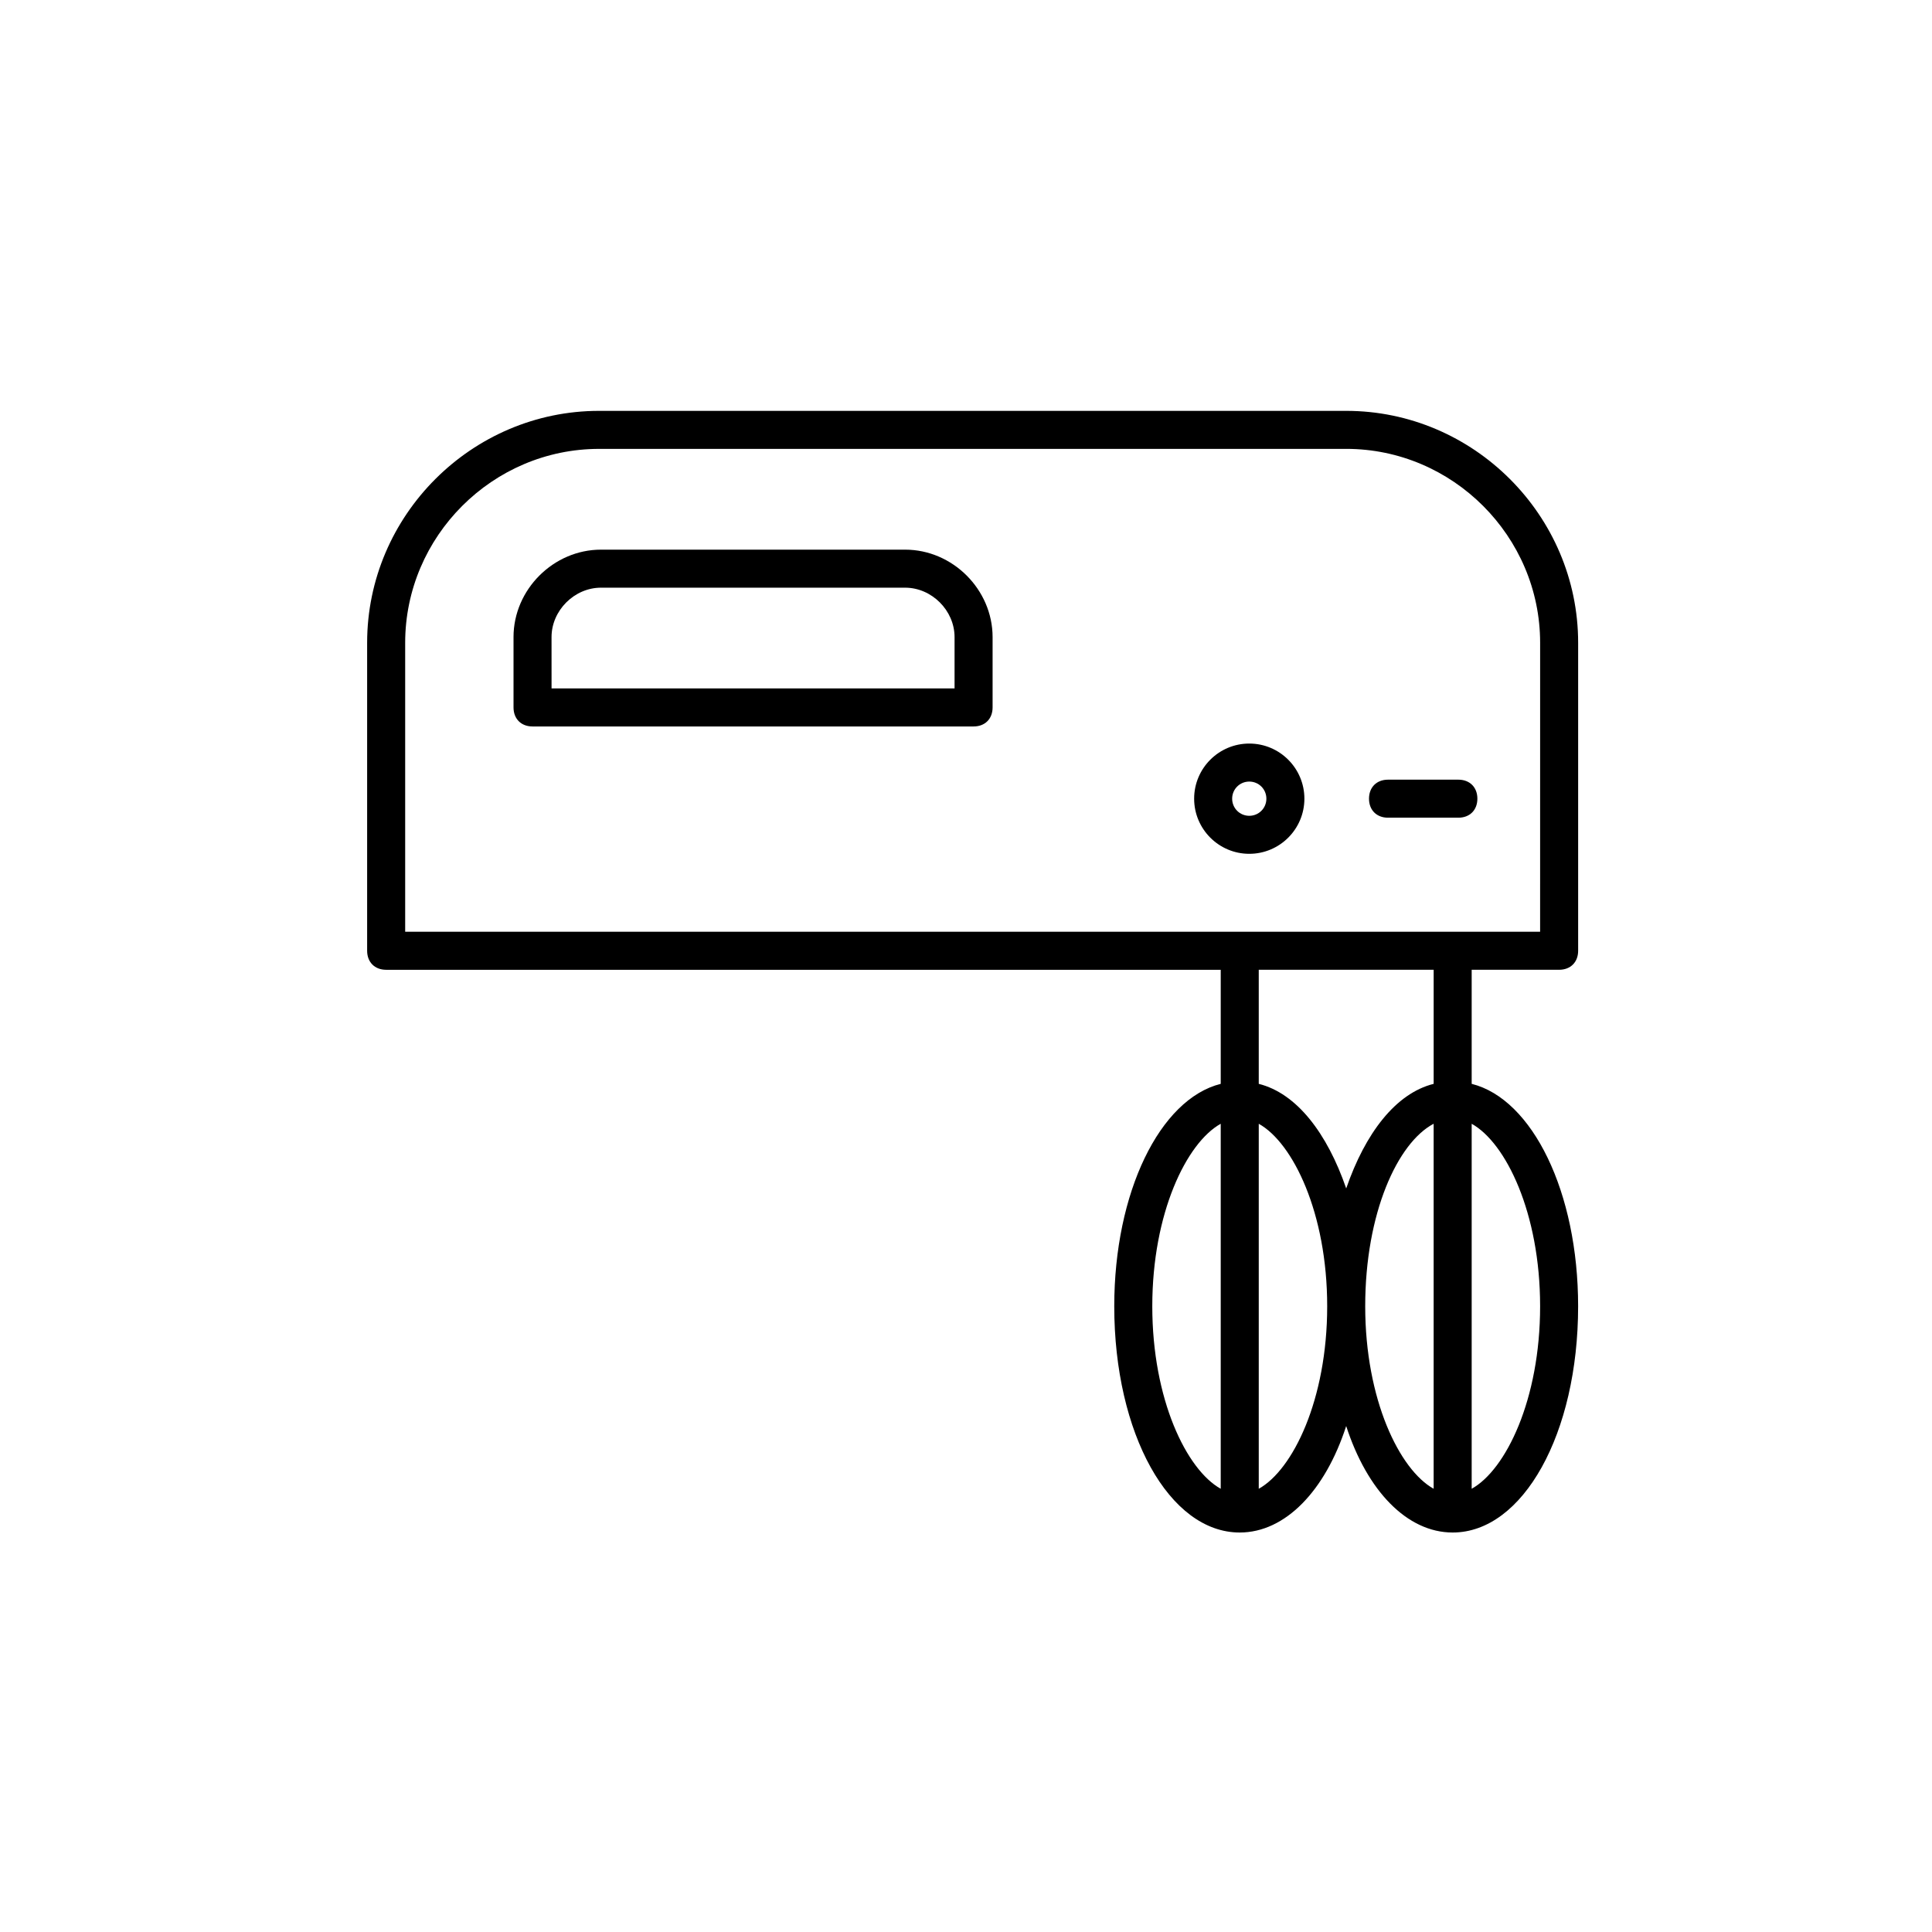 <?xml version="1.0" encoding="UTF-8"?>
<!-- The Best Svg Icon site in the world: iconSvg.co, Visit us! https://iconsvg.co -->
<svg fill="#000000" width="800px" height="800px" version="1.1" viewBox="144 144 512 512" xmlns="http://www.w3.org/2000/svg">
 <g>
  <path d="m511.84 350.62h18.641c3.023 0 5.039 2.016 5.039 5.039 0 3.023-2.016 5.039-5.039 5.039h-18.641c-3.023 0-5.039-2.016-5.039-5.039 0-3.023 2.016-5.039 5.039-5.039z"/>
  <path d="m460.46 355.66c0 8.062 6.551 14.609 14.609 14.609 8.062 0 14.609-6.551 14.609-14.609 0-8.062-6.551-14.609-14.609-14.609-8.062 0-14.609 6.547-14.609 14.609zm10.074 0c0-2.519 2.016-4.535 4.535-4.535 2.519 0 4.535 2.016 4.535 4.535 0 2.519-2.016 4.535-4.535 4.535-2.519 0-4.535-2.016-4.535-4.535z"/>
  <path d="m280.09 312.84v18.641c0 3.023 2.016 5.039 5.039 5.039h116.88c3.023 0 5.039-2.016 5.039-5.039v-18.641c0-12.594-10.578-23.176-23.176-23.176h-80.609c-12.598 0-23.176 10.582-23.176 23.176zm10.074 0c0-7.055 6.047-13.098 13.098-13.098h80.609c7.055 0 13.098 6.047 13.098 13.098v13.602h-106.8z"/>
  <path d="m534.01 431.23v-30.23h23.176c3.023 0 5.039-2.016 5.039-5.039v-81.613c0-33.754-27.711-61.465-61.465-61.465h-198c-33.754 0-61.465 27.711-61.465 61.465v81.617c0 3.023 2.016 5.039 5.039 5.039h221.17v30.23c-16.121 4.031-28.215 28.719-28.215 58.945 0 33.754 14.609 59.953 33.25 59.953 12.09 0 22.672-11.082 28.215-28.215 5.543 17.129 16.121 28.215 28.215 28.215 18.641 0 33.25-26.199 33.25-59.953 0.004-30.23-12.09-54.918-28.211-58.949zm0 107.31v-96.73c9.07 5.039 18.137 23.68 18.137 48.367 0 24.684-9.066 43.324-18.137 48.363zm-28.215-48.367c0-24.688 8.566-43.328 18.137-48.367v96.73c-9.066-5.035-18.137-23.676-18.137-48.363zm-28.211 48.367v-96.73c9.07 5.039 18.137 23.68 18.137 48.367 0 24.684-9.07 43.324-18.137 48.363zm-10.078-96.73v96.73c-9.07-5.039-18.137-23.68-18.137-48.367s9.07-43.328 18.137-48.363zm84.641-50.887h-300.77v-76.578c0-28.215 23.176-51.387 51.387-51.387l198-0.004c28.215 0 51.387 23.176 51.387 51.387zm-28.211 10.078v30.23c-10.078 2.519-18.137 13.098-23.176 27.711-5.039-14.609-13.098-25.191-23.176-27.711v-30.23z"/>
 </g>
</svg>